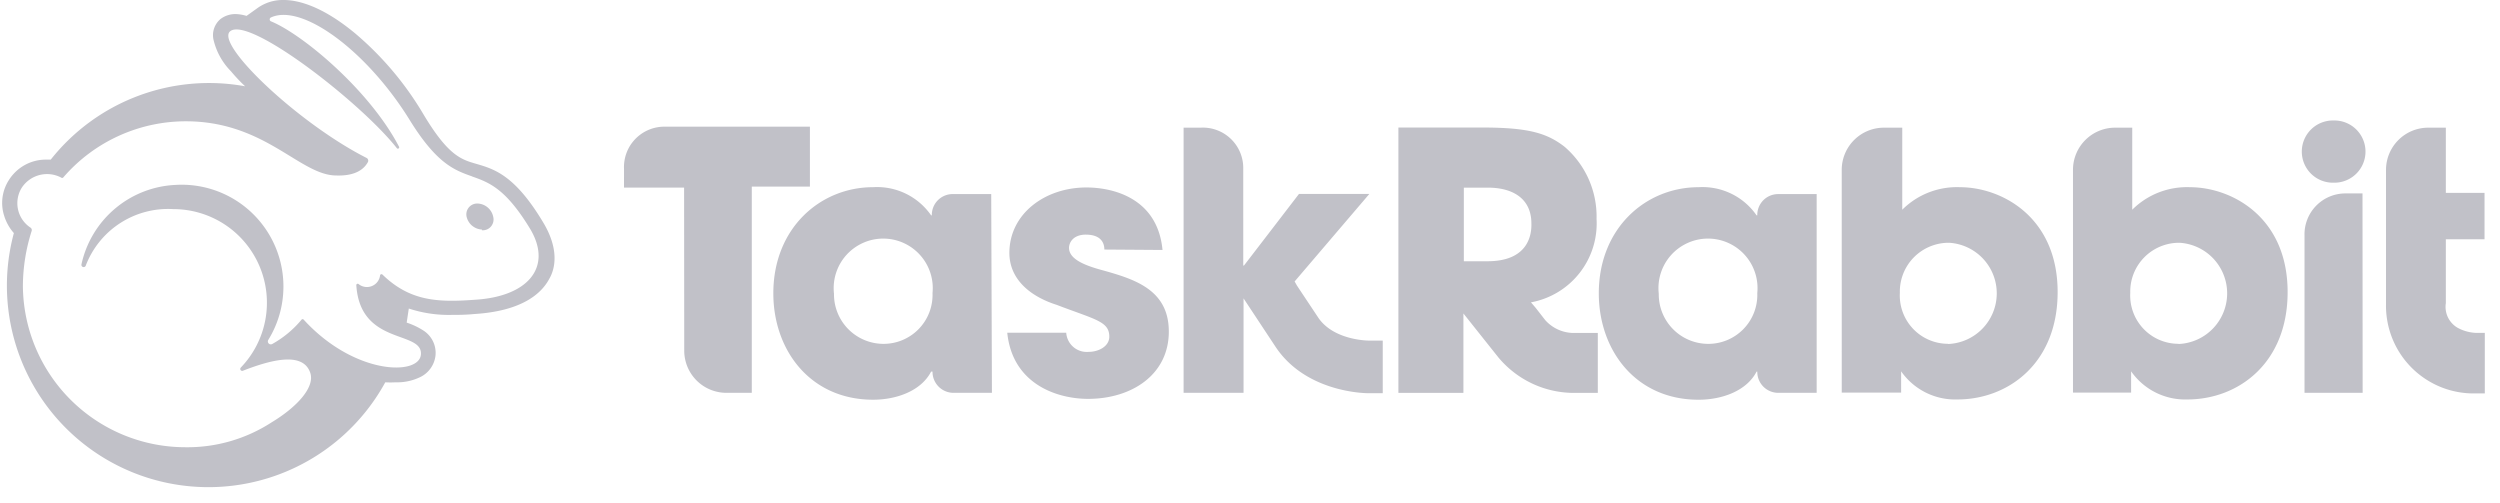 <svg xmlns="http://www.w3.org/2000/svg" width="144" height="29" fill="#c1c1c8"><path d="M104.641 22.627h-2.189c-.162.003-.323-.026-.473-.086s-.288-.15-.403-.264a1.22 1.22 0 0 1-.267-.4c-.061-.15-.091-.311-.089-.473h-.041c-.575 1.119-2.002 1.621-3.34 1.621-3.624 0-5.748-2.854-5.748-6.129 0-3.753 2.7-6.113 5.748-6.113a3.79 3.79 0 0 1 1.882.373 3.78 3.78 0 0 1 1.457 1.248h.041a1.2 1.2 0 0 1 .086-.47 1.22 1.22 0 0 1 .262-.4 1.21 1.21 0 0 1 .398-.265 1.2 1.2 0 0 1 .47-.089h2.205v11.447zm-6.283-2.821a2.82 2.82 0 0 0 1.117-.212c.354-.146.675-.362.943-.636s.477-.599.615-.957.201-.739.187-1.121c.039-.398-.005-.801-.131-1.181a2.85 2.85 0 0 0-1.566-1.717 2.85 2.85 0 0 0-2.323.017c-.364.166-.69.406-.956.706s-.465.652-.585 1.033-.159.785-.114 1.182a2.85 2.85 0 0 0 2.805 2.886h.008zm10.166-12.452h1.046v4.726c.435-.434.954-.773 1.526-.996a4.45 4.45 0 0 1 1.798-.301c2.391 0 5.626 1.71 5.626 6.04 0 4.118-2.862 6.186-5.772 6.186a3.8 3.8 0 0 1-3.243-1.621v1.224h-3.421V9.729c.015-.637.279-1.242.735-1.686a2.43 2.43 0 0 1 1.705-.689h0zm3.689 12.46a2.92 2.92 0 0 0 2.8-2.884c.008-.748-.271-1.47-.78-2.019a2.92 2.92 0 0 0-1.955-.927 2.81 2.81 0 0 0-1.104.211 2.82 2.82 0 0 0-.933.626 2.81 2.81 0 0 0-.809 2.048c-.021.378.036.756.166 1.111a2.78 2.78 0 0 0 .592.955 2.77 2.77 0 0 0 .922.643c.348.149.722.226 1.101.225v.008zm9.59-12.46h1.014v4.726a4.46 4.46 0 0 1 3.323-1.297c2.392 0 5.627 1.71 5.627 6.04 0 4.118-2.862 6.186-5.772 6.186a3.81 3.81 0 0 1-1.828-.399c-.567-.283-1.052-.703-1.415-1.222v1.224h-3.348V9.729a2.43 2.43 0 0 1 2.399-2.375h0zm3.681 12.46a2.92 2.92 0 0 0 2.8-2.884c.008-.748-.271-1.47-.78-2.019a2.92 2.92 0 0 0-1.955-.927 2.81 2.81 0 0 0-1.104.211 2.82 2.82 0 0 0-.933.626 2.81 2.81 0 0 0-.809 2.048c-.021.378.036.756.166 1.111a2.78 2.78 0 0 0 .592.955 2.77 2.77 0 0 0 .922.643c.348.149.722.226 1.101.225v.008zm10.604 2.813h-3.348v-9.055a2.36 2.36 0 0 1 .158-.925c.114-.295.286-.563.506-.79a2.36 2.36 0 0 1 1.695-.716h.981l.008 11.487zm-1.67-12.104a1.792 1.792 0 1 0 0-3.583 1.792 1.792 0 1 0 0 3.583z"/><path d="M90.519 19.174c-.583-.035-1.128-.301-1.516-.738l-.543-.697-.276-.324a4.62 4.62 0 0 0 3.778-4.799c.021-.788-.134-1.572-.453-2.292a5.3 5.3 0 0 0-1.395-1.875c-.989-.762-2.027-1.103-4.702-1.103h-4.864v15.282h3.745v-4.572l1.451 1.824.575.722a5.69 5.69 0 0 0 1.882 1.465c.724.35 1.514.541 2.317.562h1.516v-3.453h-1.516zm-4.864-4.126h-1.338v-4.24h1.378c1.5 0 2.513.673 2.513 2.059.024.738-.243 2.181-2.529 2.181h-.024zm56.976 4.127c-.362-.014-.717-.108-1.038-.276a1.39 1.39 0 0 1-.713-1.435v-3.681h2.229v-2.675h-2.229V7.354h-1.014a2.43 2.43 0 0 0-1.719.712c-.456.456-.713 1.075-.713 1.72v7.71c-.015.685.109 1.366.365 2.002s.638 1.213 1.125 1.696a5.06 5.06 0 0 0 1.702 1.114c.637.252 1.32.372 2.005.352h.494v-3.486h-.494zM39.405 10.807h-3.462V9.729c-.014-.316.036-.631.147-.927s.282-.566.501-.793.482-.408.774-.531.604-.184.92-.182h8.366v3.454h-3.348v11.877h-1.459a2.43 2.43 0 0 1-2.432-2.432l-.008-9.388zm17.729 11.82h-2.189a1.21 1.21 0 0 1-1.232-1.224h-.081c-.576 1.119-2.002 1.621-3.34 1.621-3.624 0-5.748-2.854-5.748-6.129 0-3.753 2.7-6.113 5.748-6.113a3.79 3.79 0 0 1 1.882.373c.585.284 1.087.714 1.458 1.248h.041a1.2 1.2 0 0 1 1.216-1.224h2.205l.041 11.447zm-6.283-2.821a2.82 2.82 0 0 0 2.862-2.926 2.85 2.85 0 0 0-.731-2.206c-.27-.296-.599-.532-.965-.692s-.763-.242-1.164-.239-.796.09-1.16.256-.69.406-.956.706-.465.652-.585 1.033-.159.785-.114 1.182c-.009.755.283 1.483.81 2.024s1.248.851 2.003.862h0zm12.76-5.432c0-.227-.065-.859-1.07-.859-.721 0-.965.454-.965.762 0 .616.811.973 1.751 1.24 1.938.535 3.997 1.111 3.997 3.583s-2.124 3.875-4.653 3.875c-1.735 0-4.345-.811-4.653-3.81h3.397a1.17 1.17 0 0 0 .123.453c.071.141.169.267.289.37s.26.18.41.228a1.19 1.19 0 0 0 .467.051c.576 0 1.192-.316 1.192-.876 0-.884-.811-.981-3.032-1.832-1.483-.47-2.716-1.443-2.724-2.983 0-2.27 2.059-3.778 4.435-3.778 1.508 0 4.102.592 4.386 3.6l-3.348-.024zm4.564 5.196v3.056h3.453v-5.44l1.816 2.748c1.759 2.7 5.245 2.716 5.391 2.716h.811v-3.032h-.811s-2.059 0-2.935-1.37l-1.192-1.792-.138-.243 4.305-5.043h-4.053l-3.17 4.127h-.041V9.729a2.33 2.33 0 0 0-.172-.931c-.12-.295-.3-.562-.528-.785a2.33 2.33 0 0 0-.797-.51 2.31 2.31 0 0 0-.934-.15h-1.005V19.57z"/><path fill-rule="evenodd" d="M27.451 9.443c1.017.298 2.195.644 3.806 3.318.957 1.556.738 2.692.381 3.3-.438.827-1.54 1.856-4.321 2.027-.511.049-.9.049-1.265.049a7.36 7.36 0 0 1-2.505-.365l-.122.811a4.17 4.17 0 0 1 .973.462 1.53 1.53 0 0 1 .689 1.411 1.57 1.57 0 0 1-.884 1.265c-.442.213-.928.316-1.419.3-.197.011-.395.011-.592 0a11.61 11.61 0 0 1-14.513 5.203A11.61 11.61 0 0 1 .799 13.426c-.255-.289-.446-.629-.559-.997a2.43 2.43 0 0 1 .268-2.051c.229-.367.548-.668.927-.876s.805-.313 1.237-.308h.251c1.308-1.653 3.041-2.919 5.013-3.663s4.109-.938 6.183-.561a9.58 9.58 0 0 1-.811-.859c-.511-.515-.865-1.164-1.021-1.873-.037-.208-.019-.422.052-.621s.193-.376.353-.514A1.42 1.42 0 0 1 13.6.811a2.43 2.43 0 0 1 .6.105l.657-.47c.435-.301.954-.457 1.483-.446.811 0 2.205.332 4.135 1.938 1.543 1.309 2.858 2.865 3.891 4.605 1.443 2.424 2.197 2.643 3.064 2.894l.021.006zm-.265.719c.984.349 1.946.69 3.374 3.061 1.273 2.181-.162 3.875-3.243 4.045-2.157.162-3.737.057-5.294-1.459-.011-.009-.024-.014-.038-.016s-.028-.001-.041.004-.025.013-.034.024-.015.023-.018.037a.76.76 0 0 1-.15.374c-.083.109-.194.194-.321.245a.76.76 0 0 1-.769-.117.08.08 0 0 0-.041-.016c-.015-.001-.03.002-.043.008s-.025.017-.033.03-.012.027-.012.043c.137 2.121 1.514 2.621 2.554 2.999.677.246 1.212.441 1.167.997-.097 1.232-3.835 1.184-6.753-2.011-.008-.009-.017-.015-.027-.02s-.022-.007-.033-.007-.023.002-.033.007-.02.012-.027.02c-.47.568-1.042 1.044-1.686 1.402a.17.17 0 0 1-.211-.03.17.17 0 0 1-.045-.104c-.003-.039.008-.077.03-.109a5.86 5.86 0 0 0 .031-6.083 5.86 5.86 0 0 0-5.382-2.835 5.82 5.82 0 0 0-5.415 4.572.13.13 0 0 0 .093.158.13.13 0 0 0 .158-.093c.387-1.005 1.083-1.86 1.988-2.443s1.972-.863 3.046-.8a5.39 5.39 0 0 1 4.965 3.277 5.39 5.39 0 0 1-1.074 5.851c-.017.018-.027.041-.03.066s.003.049.016.07.032.037.055.046.048.011.072.004c1.759-.689 3.494-1.078 3.891.122.276.827-.778 1.97-2.213 2.837-1.484.966-3.223 1.469-4.994 1.443-2.468-.004-4.834-.983-6.585-2.722s-2.743-4.1-2.762-6.568a10.54 10.54 0 0 1 .503-3.162.17.17 0 0 0-.073-.203c-.364-.243-.62-.619-.712-1.047s-.014-.876.217-1.247c.238-.362.603-.622 1.022-.73s.865-.056 1.248.147c.016.013.036.02.057.02s.041-.007.057-.02c.889-1.033 1.993-1.859 3.236-2.419s2.593-.841 3.955-.823c2.662.034 4.442 1.124 5.882 2.007.989.606 1.818 1.114 2.663 1.114 1.2.04 1.638-.446 1.816-.77.011-.021.018-.044.02-.068s-.001-.048-.009-.071a.18.18 0 0 0-.035-.062c-.016-.018-.035-.033-.057-.043-3.932-1.994-8.755-6.575-7.847-7.296 1.102-.876 7.515 4.102 9.591 6.729.005.009.012.016.02.022s.017.01.027.012.02.003.03.001.019-.005.028-.011.016-.012.022-.02.01-.017.012-.027.003-.02.001-.03-.005-.019-.011-.028c-1.694-3.251-5.561-6.477-7.369-7.215-.023-.009-.043-.024-.057-.045s-.021-.044-.021-.069.008-.049.021-.069.034-.036.057-.045c1.824-.827 5.594 2.002 8.026 5.975 1.54 2.469 2.556 2.829 3.55 3.181zm.014 2.843c.159.131.357.208.563.218l-.008.04c.098.008.197-.008.289-.045s.172-.097.236-.172.109-.165.132-.261.022-.196-.001-.292c-.042-.211-.153-.401-.316-.541s-.369-.22-.584-.229c-.097-.004-.193.014-.281.054s-.166.099-.227.174-.105.162-.126.257-.021.192.002.286c.049.201.161.38.32.512z"/></svg>
